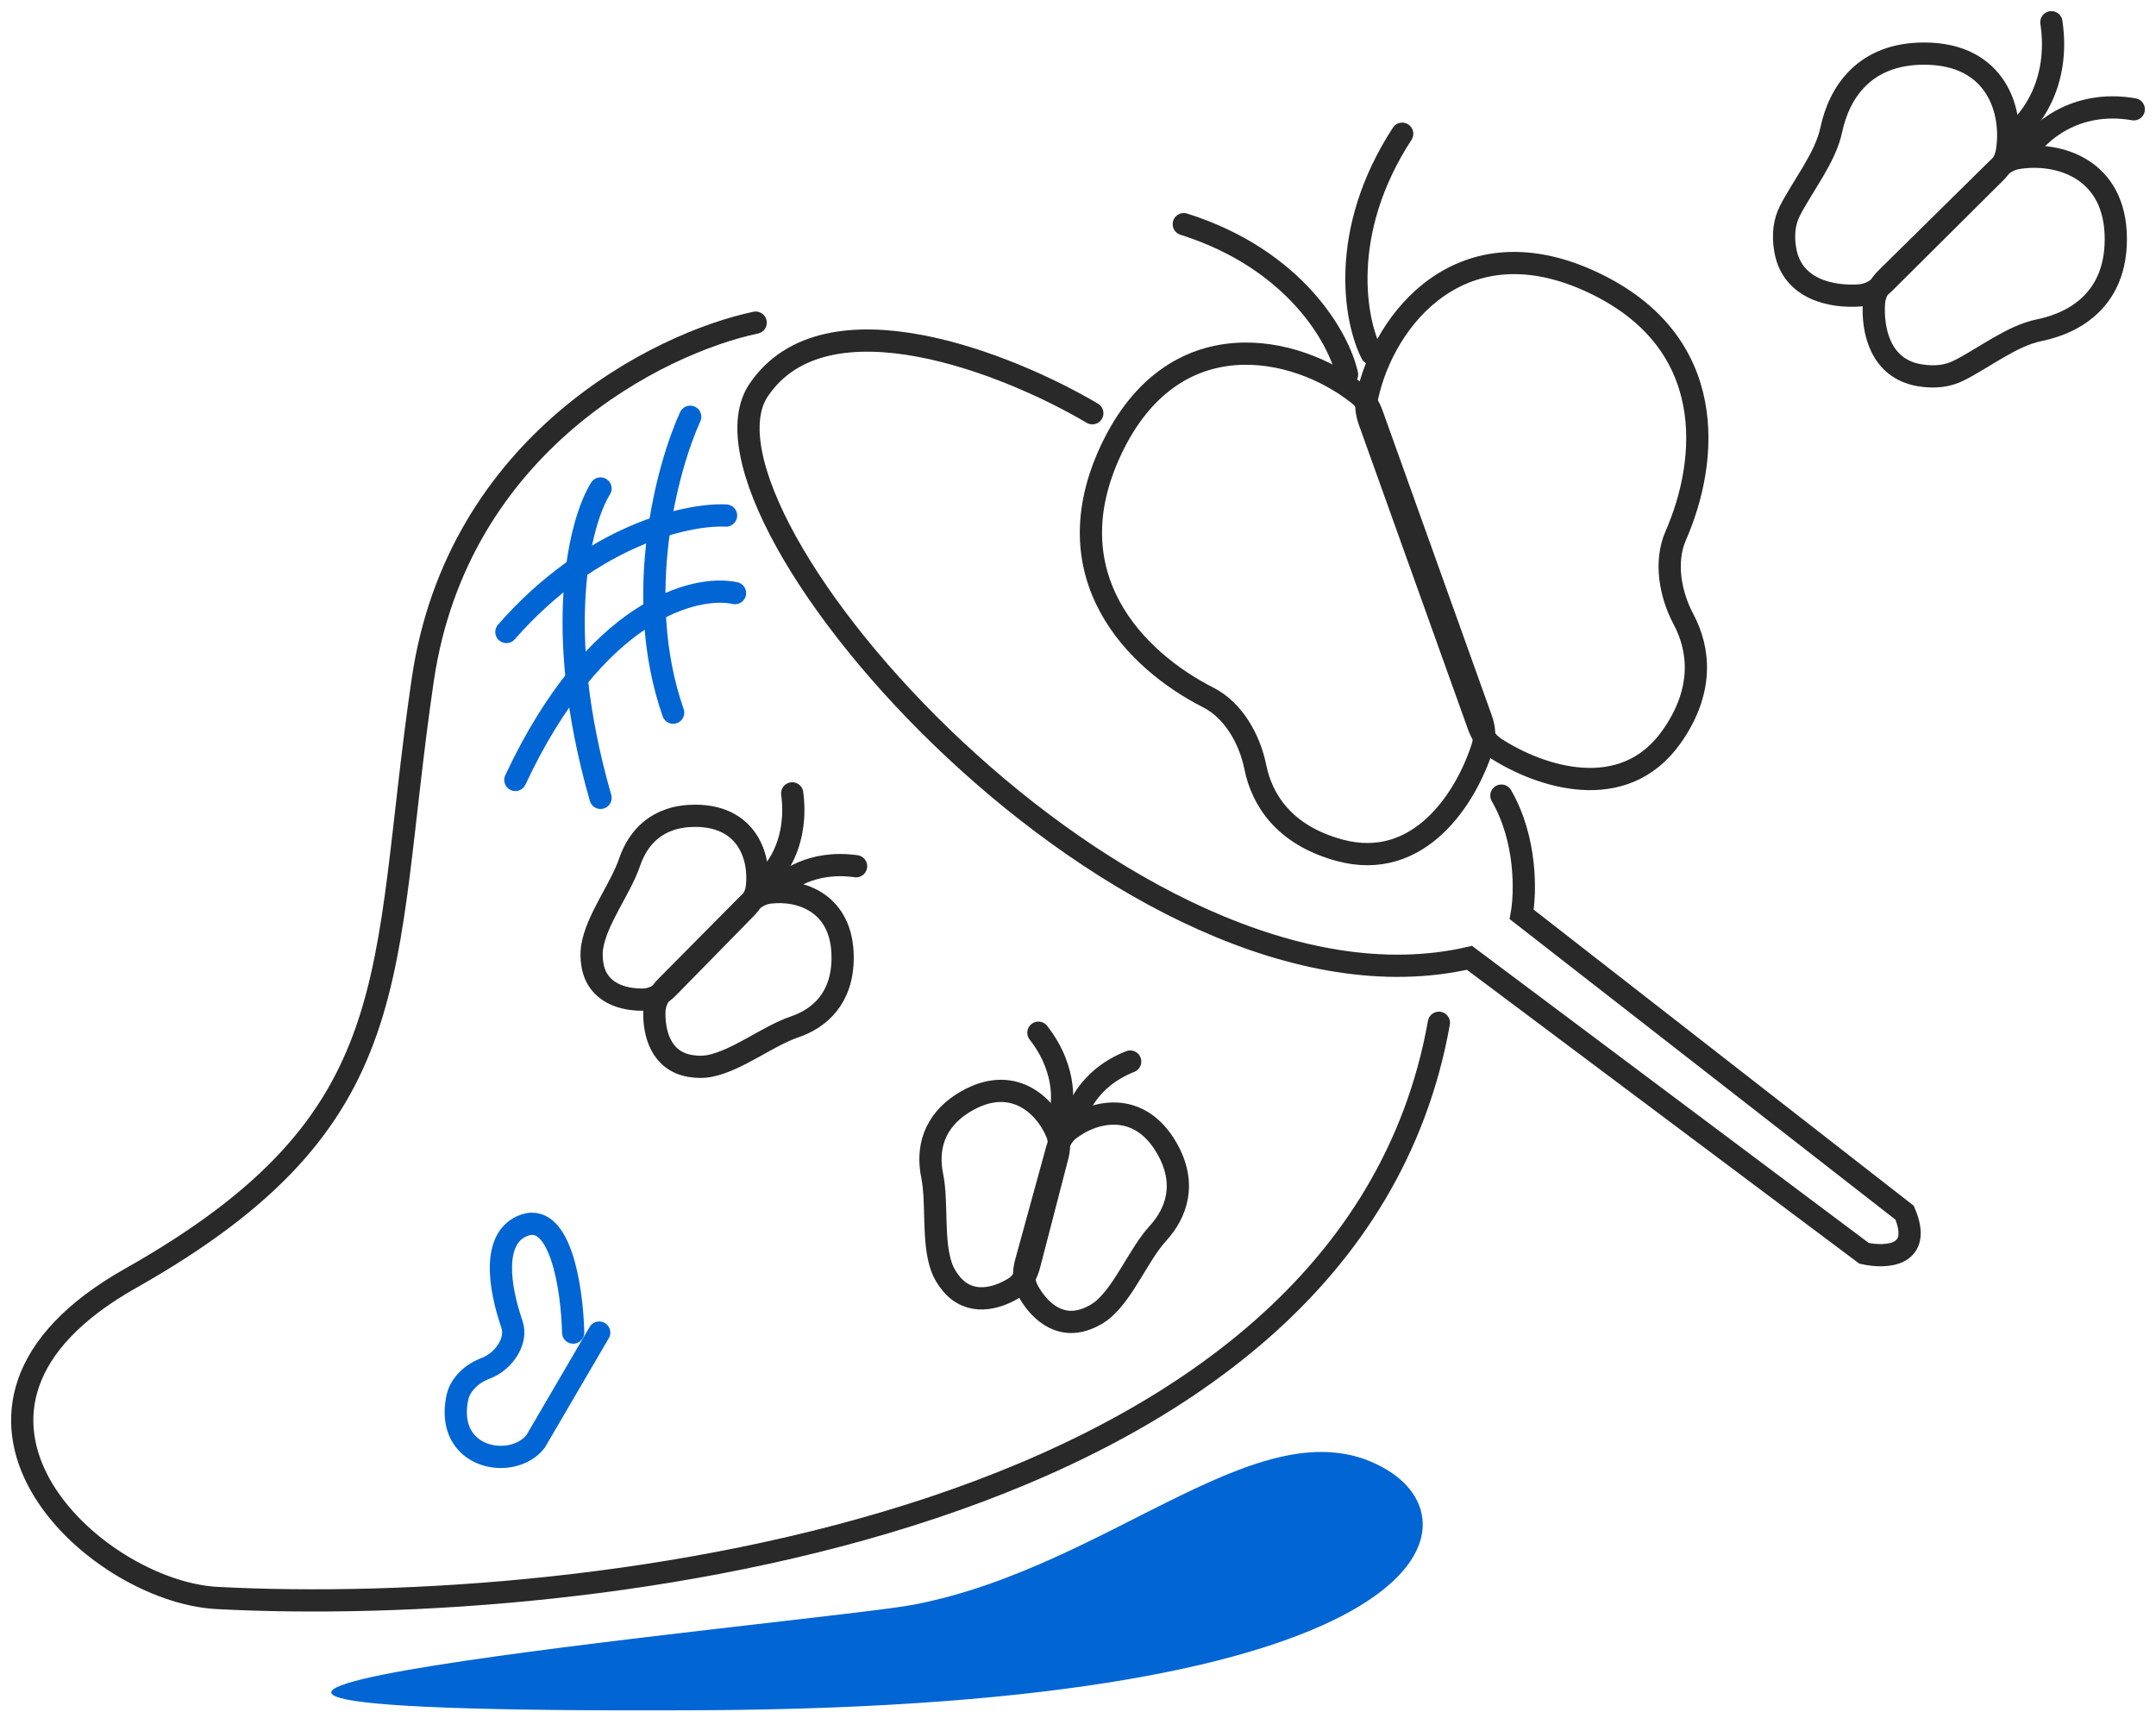 <?xml version="1.0" encoding="UTF-8"?> <svg xmlns="http://www.w3.org/2000/svg" width="97" height="77" viewBox="0 0 97 77" fill="none"><path d="M86.568 2.411C83.883 2.411 82.747 4.154 82.39 5.843C82.126 7.093 81.115 8.343 80.532 9.48C80.3 9.933 80.191 10.518 80.323 11.259C80.637 13.027 82.413 13.376 83.655 13.291C84.083 13.262 84.466 13.039 84.77 12.737L89.761 7.774C90.023 7.514 90.228 7.197 90.289 6.833C90.597 5 89.82 2.411 86.568 2.411Z" stroke="#292929" stroke-linecap="round"></path><path d="M95.192 10.758C95.192 13.398 93.438 14.511 91.743 14.856C90.498 15.11 89.251 16.113 88.112 16.678C87.661 16.903 87.08 17.006 86.344 16.878C84.586 16.573 84.231 14.849 84.311 13.632C84.339 13.2 84.567 12.815 84.876 12.511L89.829 7.629C90.089 7.373 90.405 7.172 90.765 7.112C92.599 6.809 95.192 7.569 95.192 10.758Z" stroke="#292929" stroke-linecap="round"></path><path d="M90.554 6.042C91.308 5.517 92.71 3.773 92.293 1" stroke="#292929" stroke-linecap="round"></path><path d="M91.159 6.849C91.663 6.012 93.338 4.453 96 4.917" stroke="#292929" stroke-linecap="round"></path><path d="M31.278 36.7C29.56 36.7 28.699 37.689 28.327 38.786C27.919 39.988 26.841 41.352 26.641 42.605C26.604 42.843 26.604 43.113 26.657 43.418C26.874 44.675 28.041 44.987 28.943 44.969C29.378 44.96 29.765 44.727 30.069 44.416L33.548 40.867C33.803 40.607 34.005 40.292 34.05 39.93C34.223 38.549 33.612 36.7 31.278 36.7Z" stroke="#292929" stroke-linecap="round"></path><path d="M37.911 43.079C37.911 44.906 36.879 45.814 35.742 46.2C34.532 46.612 33.181 47.707 31.926 47.955C31.667 48.006 31.369 48.01 31.029 47.95C29.721 47.717 29.411 46.451 29.441 45.494C29.455 45.066 29.68 44.683 29.981 44.379L33.652 40.676C33.911 40.414 34.229 40.206 34.595 40.158C36.011 39.973 37.911 40.615 37.911 43.079Z" stroke="#292929" stroke-linecap="round"></path><path d="M34.483 39.524C34.985 39.124 35.92 37.799 35.642 35.691" stroke="#292929" stroke-linecap="round"></path><path d="M34.885 40.128C35.263 39.626 36.519 38.69 38.516 38.969" stroke="#292929" stroke-linecap="round"></path><path d="M43.474 49.539C41.956 50.416 41.704 51.728 41.938 52.882C42.191 54.127 41.934 55.842 42.373 57.035C42.46 57.269 42.599 57.513 42.807 57.762C43.636 58.755 44.826 58.43 45.609 57.953C45.979 57.728 46.198 57.334 46.307 56.914L47.575 52.029C47.666 51.675 47.684 51.3 47.543 50.964C46.998 49.666 45.527 48.354 43.474 49.539Z" stroke="#292929" stroke-linecap="round"></path><path d="M52.492 51.645C53.416 53.246 52.93 54.57 52.098 55.483C51.242 56.422 50.62 58.023 49.673 58.872C49.466 59.057 49.199 59.22 48.855 59.346C47.592 59.809 46.691 58.882 46.239 58.044C46.034 57.663 46.041 57.214 46.156 56.796L47.547 51.731C47.644 51.378 47.816 51.044 48.106 50.821C49.259 49.935 51.261 49.513 52.492 51.645Z" stroke="#292929" stroke-linecap="round"></path><path d="M47.594 50.476C47.859 49.852 48.056 48.174 46.719 46.459" stroke="#292929" stroke-linecap="round"></path><path d="M48.307 50.667C48.366 50.008 48.956 48.502 50.848 47.756" stroke="#292929" stroke-linecap="round"></path><path d="M71.68 12.713C77.349 15.391 76.876 20.71 75.392 24.1C74.88 25.269 75.143 26.735 75.743 27.861C76.451 29.19 76.689 31.049 75.2 33.153C73.038 36.207 69.268 34.948 67.278 33.656C66.918 33.421 66.665 33.06 66.52 32.655L61.603 18.931C61.479 18.585 61.435 18.214 61.512 17.854C62.275 14.315 65.796 9.932 71.68 12.713Z" stroke="#292929" stroke-linecap="round"></path><path d="M49.995 20.223C47.317 25.892 51.06 29.701 54.359 31.377C55.497 31.955 56.225 33.255 56.477 34.505C56.774 35.981 57.77 37.569 60.257 38.248C63.867 39.234 65.979 35.868 66.695 33.606C66.825 33.196 66.79 32.756 66.645 32.351L61.728 18.627C61.604 18.281 61.403 17.966 61.115 17.738C58.279 15.489 52.776 14.339 49.995 20.223Z" stroke="#292929" stroke-linecap="round"></path><path d="M61.708 15.907C60.965 14.458 60.2 10.451 63.086 6.017" stroke="#292929" stroke-linecap="round"></path><path d="M60.604 16.848C60.258 15.257 58.304 11.677 53.259 10.084" stroke="#292929" stroke-linecap="round"></path><path d="M49.144 18.59C45.402 16.375 37.161 13.065 34.133 17.548C30.348 23.151 50.84 46.608 66.112 43.09L83.864 56.382C84.821 56.599 86.527 56.538 85.691 54.557L68.462 41.135C68.636 40.179 68.697 37.773 67.548 35.792" stroke="#292929" stroke-linecap="round"></path><path d="M33.998 14.515C29.656 15.43 20.582 19.925 19.019 30.59C17.065 43.921 18.607 50.32 5.864 57.513C-4.556 63.394 4.17 71.596 9.771 71.889C26.4 72.76 60.673 68.805 64.737 46.012" stroke="#292929" stroke-linecap="round"></path><path d="M31.58 76.938C64.175 76.777 66.676 68.736 62.44 66.147C56.994 62.819 50.136 70.484 41.06 72.198C37.065 72.953 -9.163 77.14 31.58 76.938Z" fill="#0165D4"></path><path d="M31.053 18.749C30.03 20.99 28.445 26.789 30.286 32.061" stroke="#0165D4" stroke-linecap="round"></path><path d="M27.019 21.976C26.106 23.436 24.828 28.264 27.019 35.893" stroke="#0165D4" stroke-linecap="round"></path><path d="M33.069 26.682C31.268 26.294 26.77 27.432 23.186 35.087" stroke="#0165D4" stroke-linecap="round"></path><path d="M32.666 23.193C30.975 23.108 26.63 24.036 22.783 28.432" stroke="#0165D4" stroke-linecap="round"></path><path d="M26.959 59.949L24.094 64.85C23.052 66.175 19.992 65.645 20.578 62.863C20.66 62.473 21.023 61.867 21.857 61.554C22.629 61.265 23.299 60.355 23.032 59.575C22.433 57.83 22.176 55.786 23.443 55.18C25.214 54.332 25.743 58.006 25.787 59.949" stroke="#0165D4" stroke-linecap="round"></path></svg> 